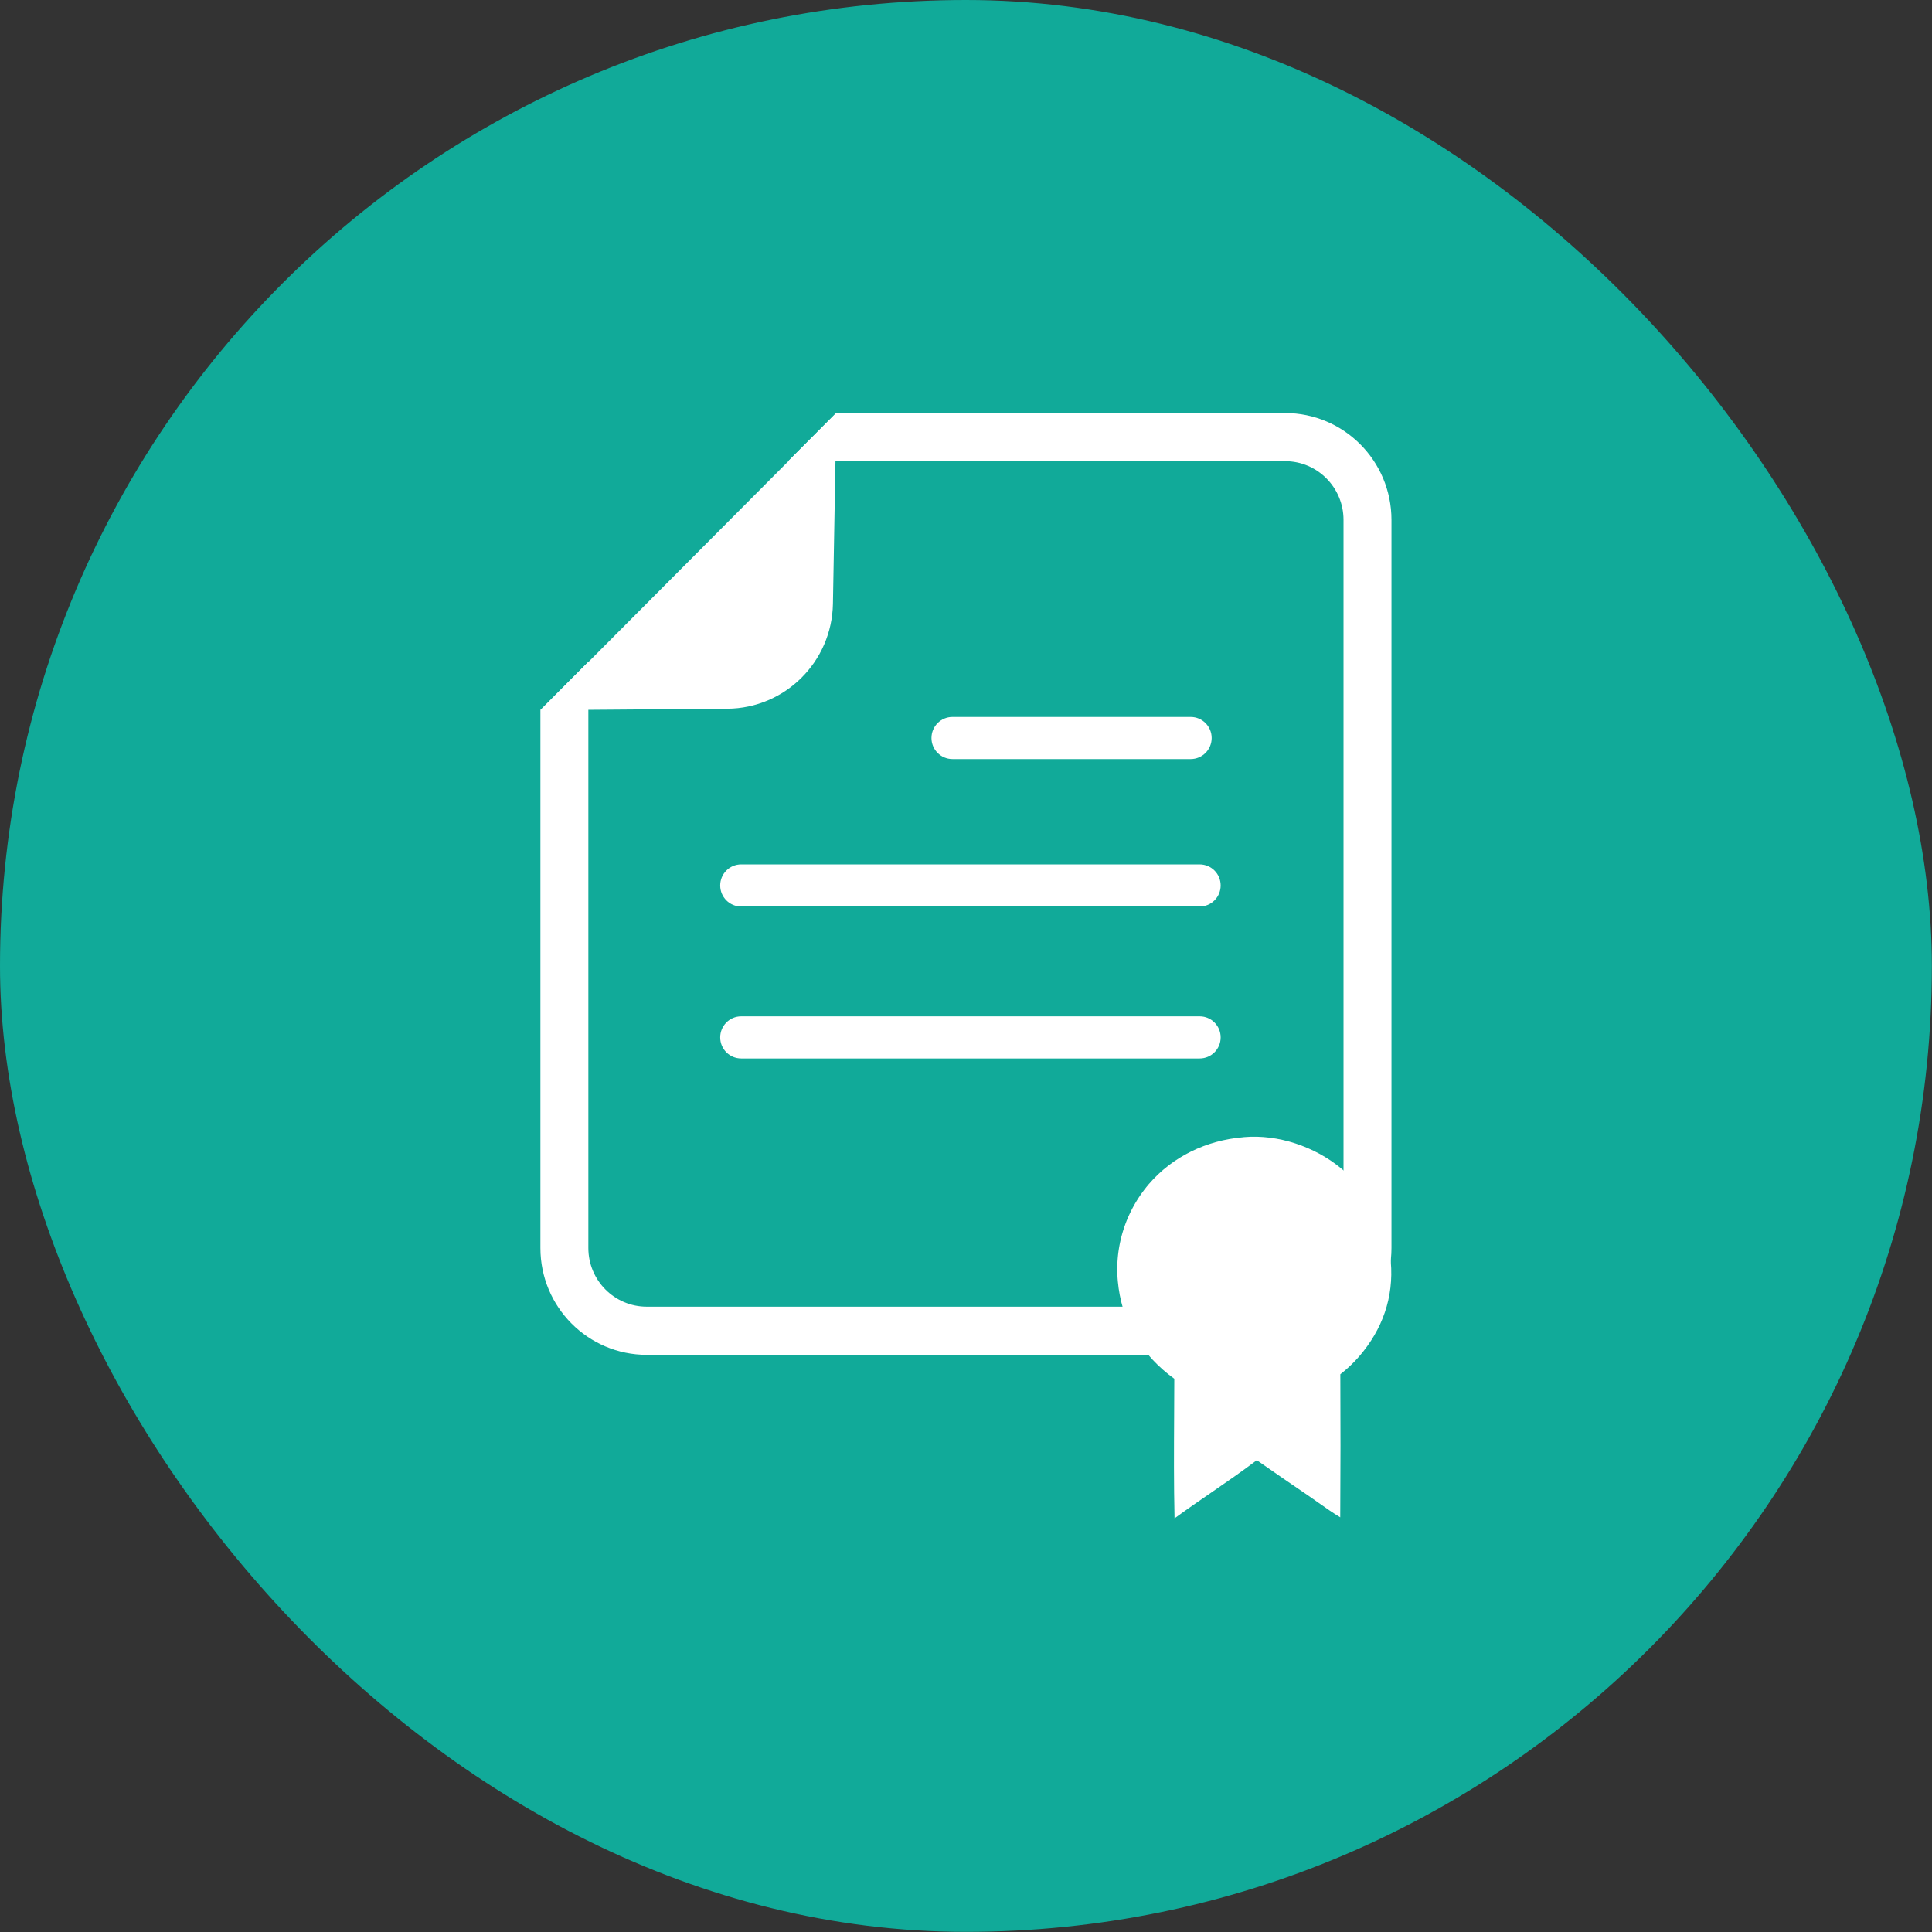 <?xml version="1.0" encoding="UTF-8"?> <svg xmlns="http://www.w3.org/2000/svg" width="311" height="311" viewBox="0 0 311 311" fill="none"><rect x="0" y="0" width="311" height="311" fill="#333333" stroke="none"/><rect width="310.979" height="310.979" rx="155.49" fill="#11AA99"></rect><g clip-path="url(#clip0_7218_506)"><path fill-rule="evenodd" clip-rule="evenodd" d="M200.147 183.06C200.129 183.062 200.109 183.065 200.09 183.067C194.199 183.562 188.732 186.18 184.915 190.629C184.8 190.764 184.687 190.9 184.576 191.038C184.465 191.175 184.355 191.314 184.248 191.454C184.14 191.594 184.034 191.735 183.93 191.878C183.826 192.02 183.723 192.164 183.622 192.309C183.522 192.454 183.423 192.6 183.326 192.748C183.23 192.895 183.135 193.043 183.041 193.193C182.948 193.343 182.857 193.493 182.768 193.645C182.678 193.797 182.591 193.95 182.505 194.104C182.42 194.257 182.336 194.412 182.255 194.568C182.173 194.724 182.093 194.881 182.016 195.039C181.938 195.196 181.862 195.355 181.789 195.515C181.715 195.674 181.643 195.835 181.573 195.996C181.504 196.157 181.436 196.319 181.37 196.482C181.305 196.645 181.241 196.809 181.18 196.973C181.118 197.138 181.059 197.303 181.002 197.469C180.944 197.635 180.889 197.801 180.836 197.968C180.783 198.135 180.732 198.303 180.683 198.472C180.634 198.64 180.587 198.809 180.542 198.978C180.498 199.148 180.455 199.318 180.415 199.489C180.374 199.659 180.336 199.83 180.3 200.001C180.264 200.173 180.23 200.345 180.198 200.517C180.166 200.689 180.137 200.862 180.109 201.035C180.082 201.207 180.056 201.381 180.033 201.554C180.01 201.728 179.989 201.902 179.97 202.076C179.952 202.25 179.935 202.424 179.921 202.598C179.907 202.773 179.895 202.948 179.884 203.122C179.874 203.297 179.867 203.472 179.861 203.647C179.856 203.822 179.852 203.997 179.851 204.171C179.85 204.347 179.851 204.522 179.854 204.697C179.857 204.871 179.863 205.046 179.87 205.221C179.878 205.396 179.888 205.571 179.9 205.745C179.912 205.92 179.926 206.094 179.943 206.269C180.497 212.273 183.279 217.369 188.049 221.199C188.368 221.455 188.695 221.702 189.03 221.94C189.026 223.961 189.015 225.983 189.004 228.007C188.974 233.478 188.944 238.953 189.07 244.409C191.006 242.993 192.984 241.633 194.961 240.274C197.437 238.57 199.915 236.866 202.312 235.053C205.137 237.021 207.973 238.972 210.821 240.906C211.298 241.234 211.775 241.57 212.252 241.908C213.398 242.717 214.551 243.532 215.743 244.246C215.794 236.57 215.798 228.895 215.757 221.22C216.853 220.367 217.859 219.419 218.747 218.396C222.535 214.037 224.379 208.826 223.882 203.111C223.865 202.929 223.847 202.748 223.826 202.567C223.805 202.385 223.782 202.205 223.756 202.024C223.731 201.843 223.703 201.663 223.673 201.483C223.643 201.304 223.611 201.124 223.577 200.945C223.542 200.766 223.505 200.587 223.466 200.409C223.427 200.231 223.386 200.053 223.342 199.876C223.299 199.698 223.253 199.522 223.205 199.346C223.157 199.17 223.107 198.994 223.054 198.819C223.002 198.644 222.947 198.47 222.891 198.296C222.834 198.123 222.775 197.949 222.713 197.777C222.652 197.605 222.589 197.434 222.523 197.263C222.458 197.092 222.39 196.922 222.32 196.753C222.25 196.584 222.178 196.416 222.104 196.249C222.03 196.082 221.954 195.915 221.876 195.75C221.797 195.584 221.717 195.419 221.635 195.256C221.552 195.092 221.468 194.93 221.381 194.768C221.295 194.607 221.206 194.446 221.116 194.287C221.025 194.127 220.933 193.969 220.838 193.812C220.743 193.654 220.647 193.498 220.548 193.344C220.45 193.189 220.349 193.035 220.247 192.883C220.144 192.73 220.04 192.579 219.934 192.429C219.827 192.279 219.719 192.13 219.609 191.983C219.499 191.835 219.387 191.689 219.274 191.545C219.16 191.4 219.045 191.257 218.927 191.115C218.81 190.973 218.691 190.832 218.57 190.693C218.449 190.554 218.327 190.417 218.202 190.28C218.078 190.144 217.952 190.01 217.824 189.876C217.696 189.744 217.567 189.612 217.436 189.482C217.305 189.352 217.172 189.224 217.038 189.097C216.904 188.97 216.768 188.845 216.63 188.721C216.493 188.598 216.354 188.476 216.213 188.355C216.073 188.235 215.931 188.117 215.787 188C211.604 184.572 205.748 182.571 200.262 183.046C200.224 183.049 200.186 183.054 200.147 183.06Z" fill="white"></path><path d="M193.116 139.143H119.31C117.445 139.143 115.933 140.661 115.933 142.533C115.933 144.406 117.445 145.924 119.31 145.924H193.116C194.981 145.924 196.493 144.406 196.493 142.533C196.493 140.661 194.981 139.143 193.116 139.143Z" fill="white"></path><path d="M193.116 163.603H119.31C117.445 163.603 115.933 165.121 115.933 166.993C115.933 168.866 117.445 170.383 119.31 170.383H193.116C194.981 170.383 196.493 168.866 196.493 166.993C196.493 165.121 194.981 163.603 193.116 163.603Z" fill="white"></path><path d="M191.669 115.409H153.319C151.454 115.409 149.942 116.927 149.942 118.8C149.942 120.672 151.454 122.19 153.319 122.19H191.669C193.534 122.19 195.046 120.672 195.046 118.8C195.046 116.927 193.534 115.409 191.669 115.409Z" fill="white"></path><path fill-rule="evenodd" clip-rule="evenodd" d="M86.99 114.282V200.898C86.99 210.394 94.657 218.092 104.115 218.092H206.865C216.322 218.092 223.99 210.394 223.99 200.898V83.684C223.99 74.188 216.322 66.49 206.865 66.49H134.588L126.87 74.239H206.865C212.06 74.239 216.271 78.468 216.271 83.684V200.898C216.271 206.114 212.06 210.343 206.865 210.343H104.115C98.919 210.343 94.708 206.114 94.708 200.898V106.532L86.99 114.282Z" fill="white"></path><path d="M86.99 114.319L134.626 66.49L134.08 97.199C133.914 106.522 126.377 114.014 117.09 114.086L86.99 114.319Z" fill="white"></path></g><defs><clipPath id="clip0_7218_506"><rect width="137" height="178" fill="white" transform="translate(86.99 66.49)"></rect></clipPath></defs></svg> 